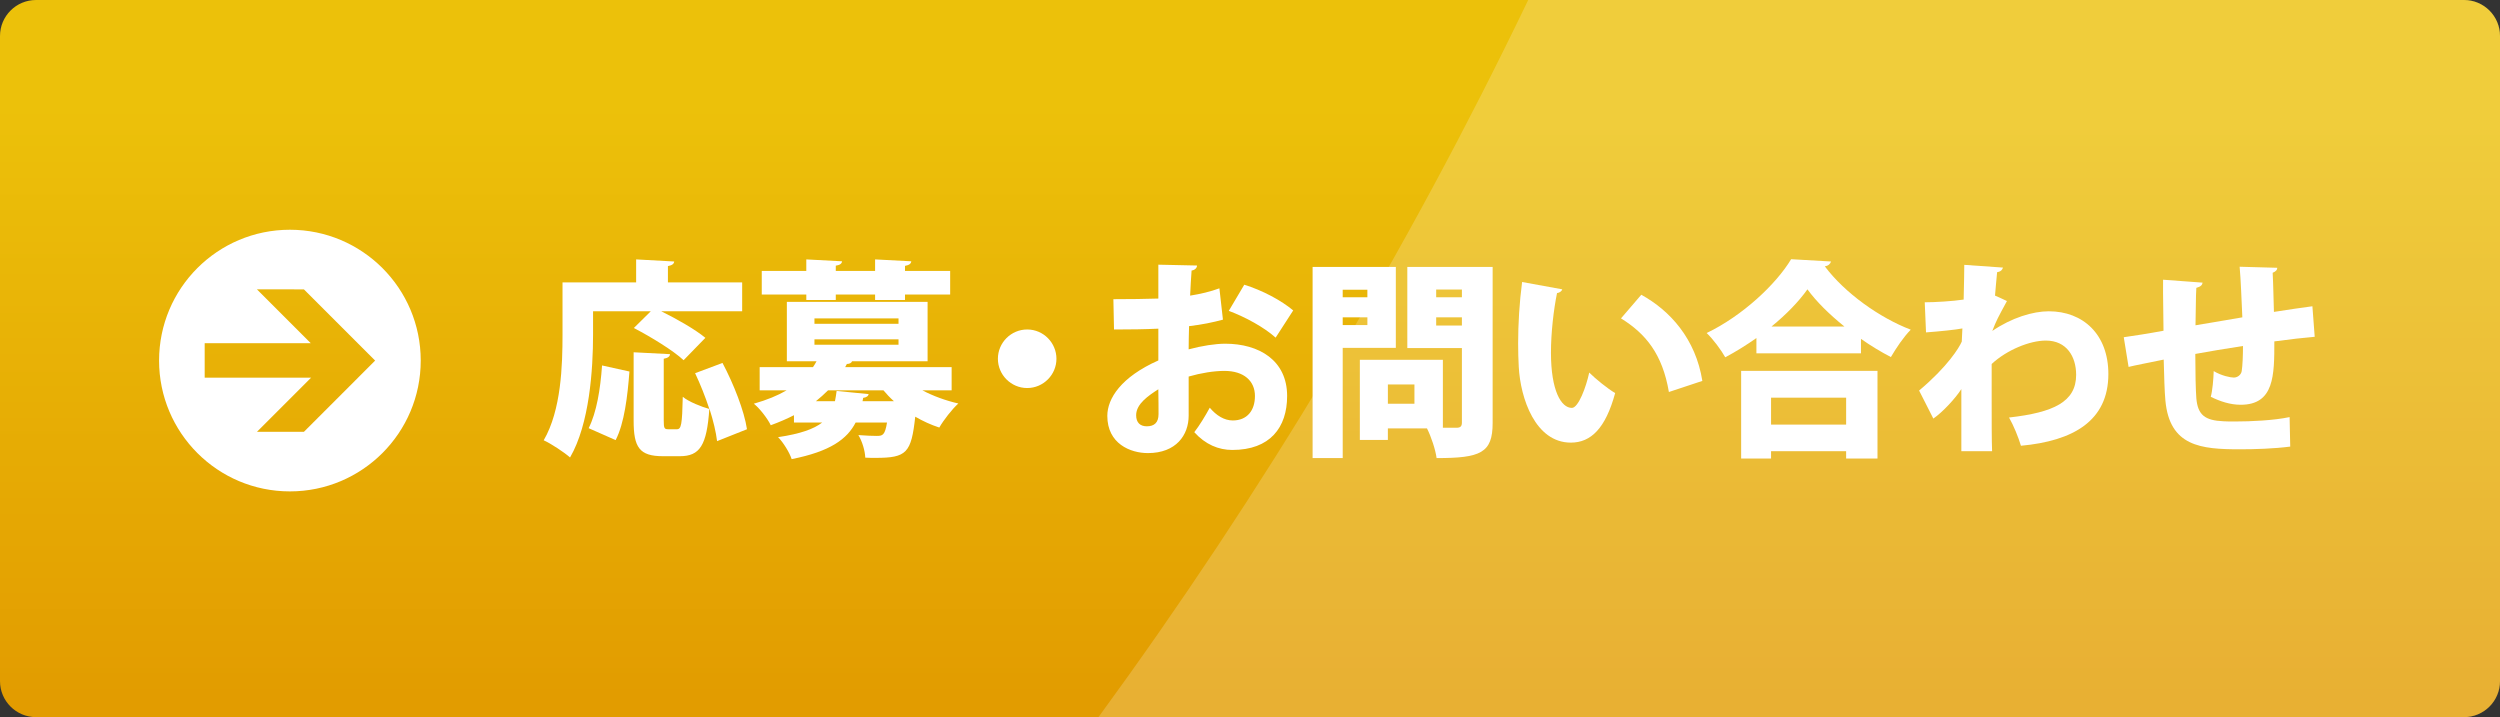 <?xml version="1.0" encoding="utf-8"?>
<!-- Generator: Adobe Illustrator 15.1.0, SVG Export Plug-In . SVG Version: 6.00 Build 0)  -->
<!DOCTYPE svg PUBLIC "-//W3C//DTD SVG 1.1//EN" "http://www.w3.org/Graphics/SVG/1.1/DTD/svg11.dtd">
<svg version="1.1" id="レイヤー_1" xmlns="http://www.w3.org/2000/svg" xmlns:xlink="http://www.w3.org/1999/xlink" x="0px"
	 y="0px" width="251px" height="72px" viewBox="0 0 251 72" enable-background="new 0 0 251 72" xml:space="preserve">
<rect x="0" y="0" width="251" height="72" fill="#333333" stroke="none"/>
<g>
	<linearGradient id="SVGID_1_" gradientUnits="userSpaceOnUse" x1="125.499" y1="10.631" x2="125.499" y2="75.394">
		<stop  offset="0" style="stop-color:#ECC10A"/>
		<stop  offset="0.917" style="stop-color:#E29C00"/>
	</linearGradient>
	<path fill="url(#SVGID_1_)" d="M251,68.383c0,1.998-1.619,3.617-3.617,3.617H3.617C1.62,72,0,70.381,0,68.383V3.617
		C0,1.62,1.62,0,3.617,0h243.766C249.381,0,251,1.62,251,3.617V68.383z"/>
</g>
<path opacity="0.2" fill="#FFFFFF" d="M247.383,0h-93.95c-12.207,25.381-26.677,49.468-43.147,72h137.098
	c1.998,0,3.617-1.619,3.617-3.617V3.617C251,1.619,249.381,0,247.383,0z"/>
<g>
	<path fill="#FFFFFF" d="M29.106,23.066c-7.255,0-13.135,5.88-13.135,13.135c0,7.253,5.88,13.135,13.135,13.135
		c7.254,0,13.135-5.882,13.135-13.135C42.242,28.946,36.36,23.066,29.106,23.066z M30.514,43.354h-4.715l5.437-5.437H20.55v-3.461
		h10.648l-5.408-5.41l4.724,0.008l7.15,7.15L30.514,43.354z"/>
</g>
<g>
	<path fill="#FFFFFF" d="M59.543,33.583c0,3.506-0.357,8.987-2.31,12.346c-0.567-0.504-1.932-1.407-2.646-1.723
		c1.764-3.023,1.89-7.537,1.89-10.624v-5.228h7.391v-2.31l3.821,0.21c-0.021,0.231-0.189,0.378-0.63,0.462v1.638h7.454v2.897h-8.125
		c1.533,0.756,3.422,1.827,4.43,2.667l-2.184,2.247c-1.029-0.966-3.296-2.352-4.997-3.233l1.701-1.68h-5.795V33.583z M59.102,42.99
		c0.798-1.596,1.176-3.906,1.344-6.299l2.75,0.609c-0.189,2.456-0.504,5.187-1.386,6.887L59.102,42.99z M71.994,44.291
		c-0.105-0.902-0.378-2.036-0.756-3.232h-0.021c-0.252,3.652-0.945,4.744-2.96,4.744h-1.701c-2.373,0-2.939-0.902-2.939-3.568
		v-6.866l3.653,0.189c-0.021,0.231-0.189,0.378-0.63,0.462v6.194c0,0.798,0.063,0.882,0.462,0.882h0.861
		c0.441,0,0.525-0.483,0.588-3.255c0.609,0.504,1.89,1.008,2.667,1.219c-0.399-1.219-0.903-2.479-1.428-3.591l2.75-1.029
		c1.113,2.1,2.184,4.808,2.457,6.656L71.994,44.291z"/>
	<path fill="#FFFFFF" d="M95.545,39.189h-2.939c1.071,0.566,2.331,1.029,3.611,1.322c-0.63,0.567-1.491,1.68-1.911,2.415
		c-0.84-0.272-1.659-0.651-2.415-1.092c-0.399,3.653-0.861,4.136-3.989,4.136c-0.315,0-0.672,0-1.029-0.021
		c-0.021-0.692-0.315-1.659-0.693-2.268c0.756,0.063,1.491,0.084,1.848,0.084c0.588,0,0.819-0.063,1.029-1.344h-3.149
		c-0.861,1.659-2.52,2.897-6.425,3.675c-0.21-0.651-0.84-1.68-1.365-2.205c2.247-0.336,3.59-0.818,4.43-1.47h-2.834v-0.735
		c-0.693,0.357-1.47,0.693-2.331,1.008c-0.315-0.672-1.134-1.721-1.701-2.162c1.323-0.378,2.394-0.818,3.296-1.344h-2.708v-2.331
		h5.354c0.126-0.189,0.252-0.378,0.357-0.588H79v-5.963h14.13v5.963h-7.58c-0.063,0.168-0.252,0.273-0.525,0.273l-0.168,0.315
		h10.687V39.189z M80.953,30.119v-0.546H76.48v-2.373h4.472v-1.155l3.59,0.189c-0.021,0.231-0.21,0.378-0.63,0.441v0.525h3.947
		v-1.155l3.632,0.189c-0.021,0.231-0.189,0.378-0.63,0.462v0.504h4.535v2.373h-4.535v0.546H87.86v-0.546h-3.947v0.546H80.953z
		 M81.771,31.967v0.546h8.44v-0.546H81.771z M81.771,34.066v0.546h8.44v-0.546H81.771z M83.829,40.281
		c0.063-0.314,0.126-0.672,0.168-1.029l3.212,0.315c-0.021,0.188-0.21,0.336-0.546,0.378l-0.063,0.336h3.149
		c-0.378-0.336-0.735-0.714-1.05-1.092h-5.564c-0.378,0.378-0.777,0.734-1.218,1.092H83.829z"/>
	<path fill="#FFFFFF" d="M106.067,36.019c0,1.617-1.323,2.94-2.939,2.94s-2.939-1.323-2.939-2.94s1.323-2.939,2.939-2.939
		C104.787,33.08,106.067,34.444,106.067,36.019z"/>
	<path fill="#FFFFFF" d="M122.783,32.093c-1.008,0.273-2.121,0.504-3.401,0.651c-0.021,0.819-0.042,1.596-0.042,2.331
		c1.323-0.357,2.688-0.567,3.674-0.567c3.38,0,6.214,1.659,6.214,5.249c0,3.171-1.722,5.418-5.5,5.418
		c-1.386,0-2.708-0.547-3.821-1.785c0.525-0.672,1.134-1.68,1.554-2.457c0.651,0.777,1.449,1.281,2.31,1.281
		c1.449,0,2.226-1.008,2.226-2.457c0-1.512-1.113-2.519-3.065-2.519c-1.05,0-2.352,0.21-3.59,0.567v3.927
		c0,1.952-1.26,3.758-4.094,3.758c-1.764,0-4.073-0.945-4.073-3.737c0-1.743,1.386-3.905,5.123-5.564v-3.191
		c-1.323,0.063-2.813,0.084-4.451,0.084l-0.063-3.044c1.68,0,3.17-0.021,4.514-0.063v-3.401l3.884,0.084
		c0,0.231-0.21,0.462-0.546,0.504c-0.063,0.819-0.105,1.659-0.147,2.52c1.05-0.168,2.037-0.399,2.939-0.735L122.783,32.093z
		 M116.295,39.084c-0.945,0.609-2.226,1.449-2.226,2.604c0,0.735,0.399,1.113,1.071,1.113c0.756,0,1.176-0.378,1.176-1.218
		C116.316,41.1,116.316,40.092,116.295,39.084z M128.074,33.898c-1.176-1.05-3.023-2.058-4.703-2.688l1.554-2.625
		c1.827,0.567,3.716,1.575,4.913,2.583L128.074,33.898z"/>
	<path fill="#FFFFFF" d="M140.141,34.927h-5.333v11.065h-3.023v-19.19h8.356V34.927z M137.285,29.09h-2.478v0.756h2.478V29.09z
		 M134.808,32.639h2.478v-0.777h-2.478V32.639z M149.861,26.802v15.663c0,3.023-1.217,3.527-5.627,3.527
		c-0.104-0.818-0.545-2.162-0.965-2.981h-3.927v1.155h-2.813v-8.042h8.336v6.823h1.364c0.399,0,0.546-0.146,0.546-0.524v-7.475
		h-5.48v-8.146H149.861z M142.01,40.533v-1.932h-2.667v1.932H142.01z M146.775,29.069h-2.582v0.777h2.582V29.069z M144.193,32.681
		h2.582v-0.819h-2.582V32.681z"/>
	<path fill="#FFFFFF" d="M156.849,29.048c-0.042,0.189-0.294,0.357-0.524,0.378c-0.336,1.638-0.609,3.968-0.609,5.984
		c0,3.821,1.029,5.543,2.1,5.543c0.65,0,1.428-2.078,1.742-3.548c0.609,0.609,1.869,1.638,2.604,2.058
		c-0.965,3.548-2.436,4.976-4.451,4.976c-3.568,0-5.06-4.451-5.228-7.601c-0.042-0.735-0.063-1.533-0.063-2.373
		c0-1.932,0.127-4.073,0.399-6.152L156.849,29.048z M167.557,39.357c-0.65-3.821-2.33-5.858-4.809-7.391l2.037-2.373
		c2.897,1.596,5.459,4.43,6.131,8.65L167.557,39.357z"/>
	<path fill="#FFFFFF" d="M176.344,33.94c-0.986,0.693-2.058,1.365-3.129,1.932c-0.398-0.714-1.238-1.848-1.868-2.436
		c3.591-1.722,6.971-4.892,8.482-7.412l4.011,0.231c-0.084,0.252-0.295,0.441-0.631,0.483c2.016,2.688,5.502,5.165,8.63,6.362
		c-0.756,0.777-1.448,1.827-1.995,2.75c-1.008-0.525-2.016-1.134-3.002-1.827v1.449h-10.498V33.94z M174.811,46.034v-8.797H188.5
		v8.797h-3.148v-0.735h-7.538v0.735H174.811z M185.352,39.924h-7.538v2.709h7.538V39.924z M185.184,32.786
		c-1.512-1.218-2.835-2.52-3.717-3.737c-0.861,1.218-2.121,2.52-3.611,3.737H185.184z"/>
	<path fill="#FFFFFF" d="M193.244,30.35c1.008,0,2.793-0.105,3.906-0.273c0.041-1.239,0.063-3.38,0.063-3.485l3.885,0.273
		c-0.063,0.21-0.189,0.399-0.588,0.462c-0.105,0.966-0.127,1.491-0.211,2.352c0.399,0.168,0.799,0.357,1.197,0.546
		c-0.945,1.743-1.05,1.932-1.47,3.002c1.932-1.323,4.073-1.974,5.669-1.974c3.443,0,5.984,2.31,5.984,6.299
		c0,4.703-3.527,6.719-8.777,7.202c-0.252-0.84-0.734-2.037-1.196-2.835c4.472-0.504,6.739-1.575,6.739-4.283
		c0-1.848-0.965-3.443-3.044-3.443c-1.616,0-3.927,0.945-5.438,2.352v3.675c0,1.994,0,4.01,0.043,5.08h-3.087v-6.235
		c-0.588,0.924-1.89,2.331-2.813,2.96l-1.428-2.813c2.897-2.436,4.031-4.326,4.283-4.914l0.063-1.323
		c-0.629,0.126-2.246,0.294-3.652,0.399L193.244,30.35z"/>
	<path fill="#FFFFFF" d="M232.396,33.814c-1.029,0.084-2.498,0.252-4.053,0.462c0,3.401,0,6.362-3.38,6.362
		c-1.05,0-2.058-0.336-3.003-0.799c0.168-0.588,0.273-1.764,0.295-2.582c0.797,0.483,1.721,0.651,2.016,0.651
		c0.377,0,0.734-0.273,0.797-0.651c0.084-0.546,0.127-1.533,0.127-2.52c-1.743,0.273-3.443,0.546-4.787,0.798
		c0,1.848,0.041,3.653,0.104,4.451c0.147,1.68,0.86,2.226,2.729,2.31c0.294,0.021,0.693,0.021,1.176,0.021
		c1.574,0,3.863-0.105,5.459-0.441l0.063,2.961c-1.616,0.209-3.527,0.272-5.06,0.272c-3.905,0-7.055-0.294-7.475-4.913
		c-0.084-0.882-0.126-2.457-0.168-4.094c-1.196,0.252-2.855,0.567-3.527,0.735l-0.483-2.981c0.903-0.126,2.541-0.378,3.99-0.651
		c-0.043-4.031-0.063-4.472-0.043-5.123l3.969,0.294c-0.042,0.252-0.189,0.399-0.63,0.525c-0.063,0.903-0.042,2.436-0.084,3.758
		c1.428-0.252,3.065-0.525,4.703-0.798c-0.084-1.701-0.147-3.737-0.272-5.081l3.779,0.105c0,0.21-0.127,0.357-0.463,0.504
		c0.063,1.113,0.084,2.646,0.127,3.926c1.385-0.21,2.834-0.441,3.863-0.567L232.396,33.814z"/>
</g>
</svg>
